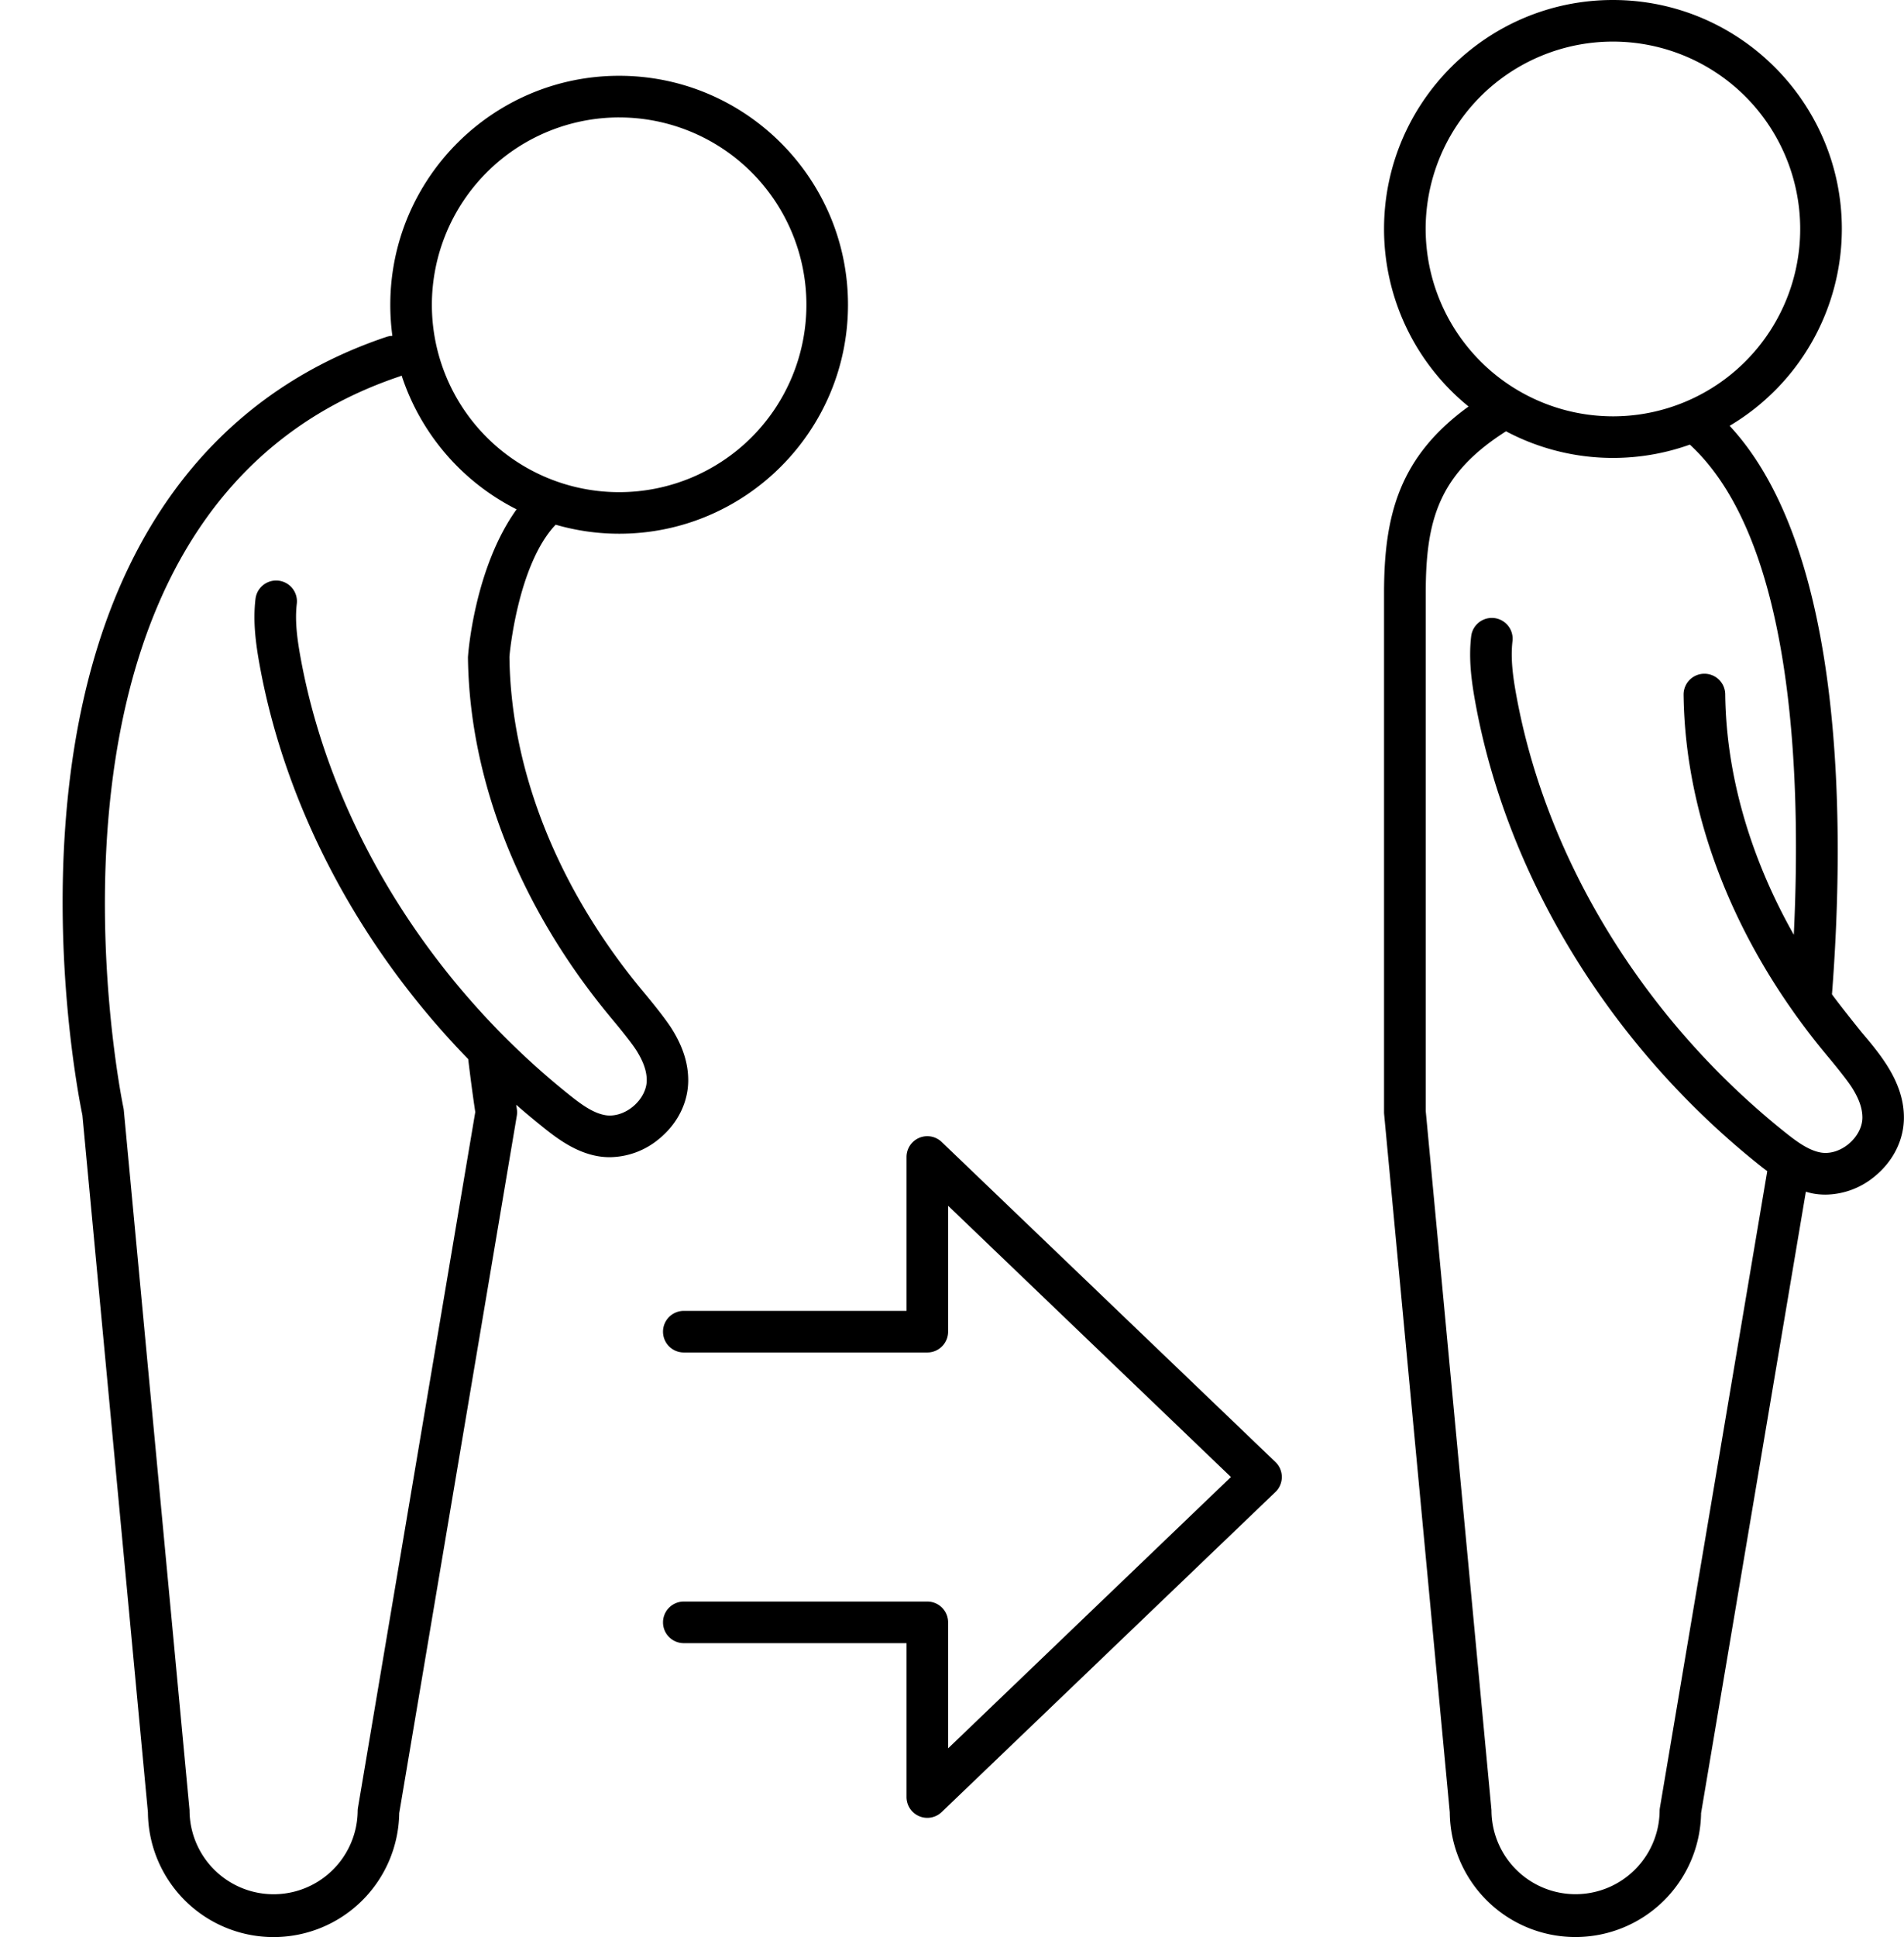 <?xml version="1.0" encoding="UTF-8" standalone="no"?><svg xmlns="http://www.w3.org/2000/svg" xmlns:xlink="http://www.w3.org/1999/xlink" data-name="Layer 2" fill="#000000" height="1150.2" preserveAspectRatio="xMidYMid meet" version="1" viewBox="-37.2 0.0 1131.0 1150.2" width="1131" zoomAndPan="magnify"><g id="change1_1"><path d="M975.3,1103a12.35,12.35,0,0,0-20.9,8.91v91.36H822.11a12.35,12.35,0,1,0,0,24.7H966.76a12.35,12.35,0,0,0,12.35-12.35v-74.76l168,161.05L979.11,1463V1388.2a12.35,12.35,0,0,0-12.35-12.35H822.11a12.35,12.35,0,1,0,0,24.7H954.4v91.36a12.35,12.35,0,0,0,20.9,8.91l198.23-190a12.35,12.35,0,0,0,0-17.83Z" fill="#000000" transform="translate(-453.12 -425)"/></g><g id="change1_2"><path d="M1536.91,1057.65c-4.49-7.11-9.81-13.45-15-19.58,0,0-12.53-15.49-17.78-22.73,7.46-96.23,8.66-262.91-60.8-337.53A136,136,0,0,0,1510,560.94C1510,486,1449,425,1374,425s-135.94,61-135.94,135.94a135.72,135.72,0,0,0,50.2,105.4c-41.13,29.82-50.2,64.42-50.2,110.87v308.06q0,.58.05,1.16l39,414.54a74.64,74.64,0,0,0,149.27.48l62.24-368.9c1.31.37,2.63.71,4,1a41.54,41.54,0,0,0,7.68.71,46.46,46.46,0,0,0,29.41-11c10.83-8.92,17.08-21.46,17.16-34.43C1546.95,1078.59,1543.69,1068.39,1536.91,1057.65Zm-274.13-496.7A111.24,111.24,0,1,1,1374,672.18,111.37,111.37,0,0,1,1262.78,560.94ZM1514,1104.2c-5.08,4.19-11.37,6.08-16.8,5-7.26-1.37-14.4-6.72-21.09-12.07-83.5-66.81-141.64-161.38-159.51-259.46-1.9-10.44-3.49-21.55-2.25-32a12.35,12.35,0,0,0-24.53-2.91c-1.62,13.73.23,27,2.48,39.38C1311.23,946,1372.6,1046,1460.69,1116.46c1.59,1.27,3.25,2.56,5,3.84l-63.77,378a12.23,12.23,0,0,0-.17,2.05,49.94,49.94,0,0,1-99.87,0c0-.39,0-.77-.05-1.16l-39-414.51V777.21c0-43.62,7.74-70.75,47.68-96.15a135.62,135.62,0,0,0,109.2,7.91c61,56.07,66.43,194.1,61.75,291-26-46-40.18-95.07-40.74-142.71A12.35,12.35,0,0,0,1428.34,825h-.15a12.35,12.35,0,0,0-12.2,12.5c.87,73.62,31.37,150,85.9,215,0,0,10.55,12.57,14.15,18.26,4.24,6.72,6.19,12.39,6.16,17.86S1519.1,1100,1514,1104.2Z" fill="#000000" transform="translate(-453.12 -425)"/></g><g id="change1_3"><path d="M824.73,1066.63c.06-10.25-3.19-20.46-10-31.2-4.49-7.12-16.1-20.94-16.1-20.94C747.79,953.79,719.33,883,718.53,815c0-1.11,4.86-54.73,27.45-78.49a135.46,135.46,0,0,0,37.72,5.37c75,0,135.94-61,135.94-135.95S858.66,470,783.7,470,647.76,531,647.76,606A136.38,136.38,0,0,0,649,624.38a12.24,12.24,0,0,0-3.33.57C538.23,660.9,473,752.91,457,891c-11.44,98.83,5.89,186.54,7.87,196.11L503.79,1501a74.64,74.64,0,0,0,149.27.48l69.86-414.12a12.38,12.38,0,0,0,0-4c-.13-.8-.25-1.65-.38-2.47q7.84,6.85,16,13.37c8.72,7,19.1,14.63,31.94,17.06a41.54,41.54,0,0,0,7.68.71,46.47,46.47,0,0,0,29.41-11C818.4,1092.14,824.65,1079.59,824.73,1066.63Zm-41-571.91A111.24,111.24,0,1,1,672.46,606,111.37,111.37,0,0,1,783.7,494.71ZM791.87,1082c-5.08,4.19-11.37,6.08-16.8,5-7.26-1.37-14.4-6.72-21.09-12.07-83.5-66.82-141.64-161.38-159.51-259.46-1.9-10.44-3.49-21.55-2.25-32a12.35,12.35,0,0,0-24.53-2.91c-1.62,13.73.23,27,2.48,39.38,15.54,85.31,59.76,168,123.87,233.85,1.86,15.61,3.49,26.77,4.2,31.43l-69.69,413.11a12.31,12.31,0,0,0-.17,2.05,49.94,49.94,0,0,1-99.87,0c0-.39,0-.77-.05-1.16l-39-415.09a12.38,12.38,0,0,0-.22-1.44c-.76-3.54-73.33-354.8,164.37-434.31.32-.11.59-.27.89-.4a136.6,136.6,0,0,0,68.27,79.42c-25.22,35.13-28.89,86.78-28.88,87.92.87,73.62,31.38,150,85.9,215.05,0,0,10.54,12.55,14.14,18.25,4.23,6.72,6.19,12.39,6.16,17.86S796.94,1077.81,791.87,1082Z" fill="#000000" transform="translate(-453.12 -425)"/></g></svg>